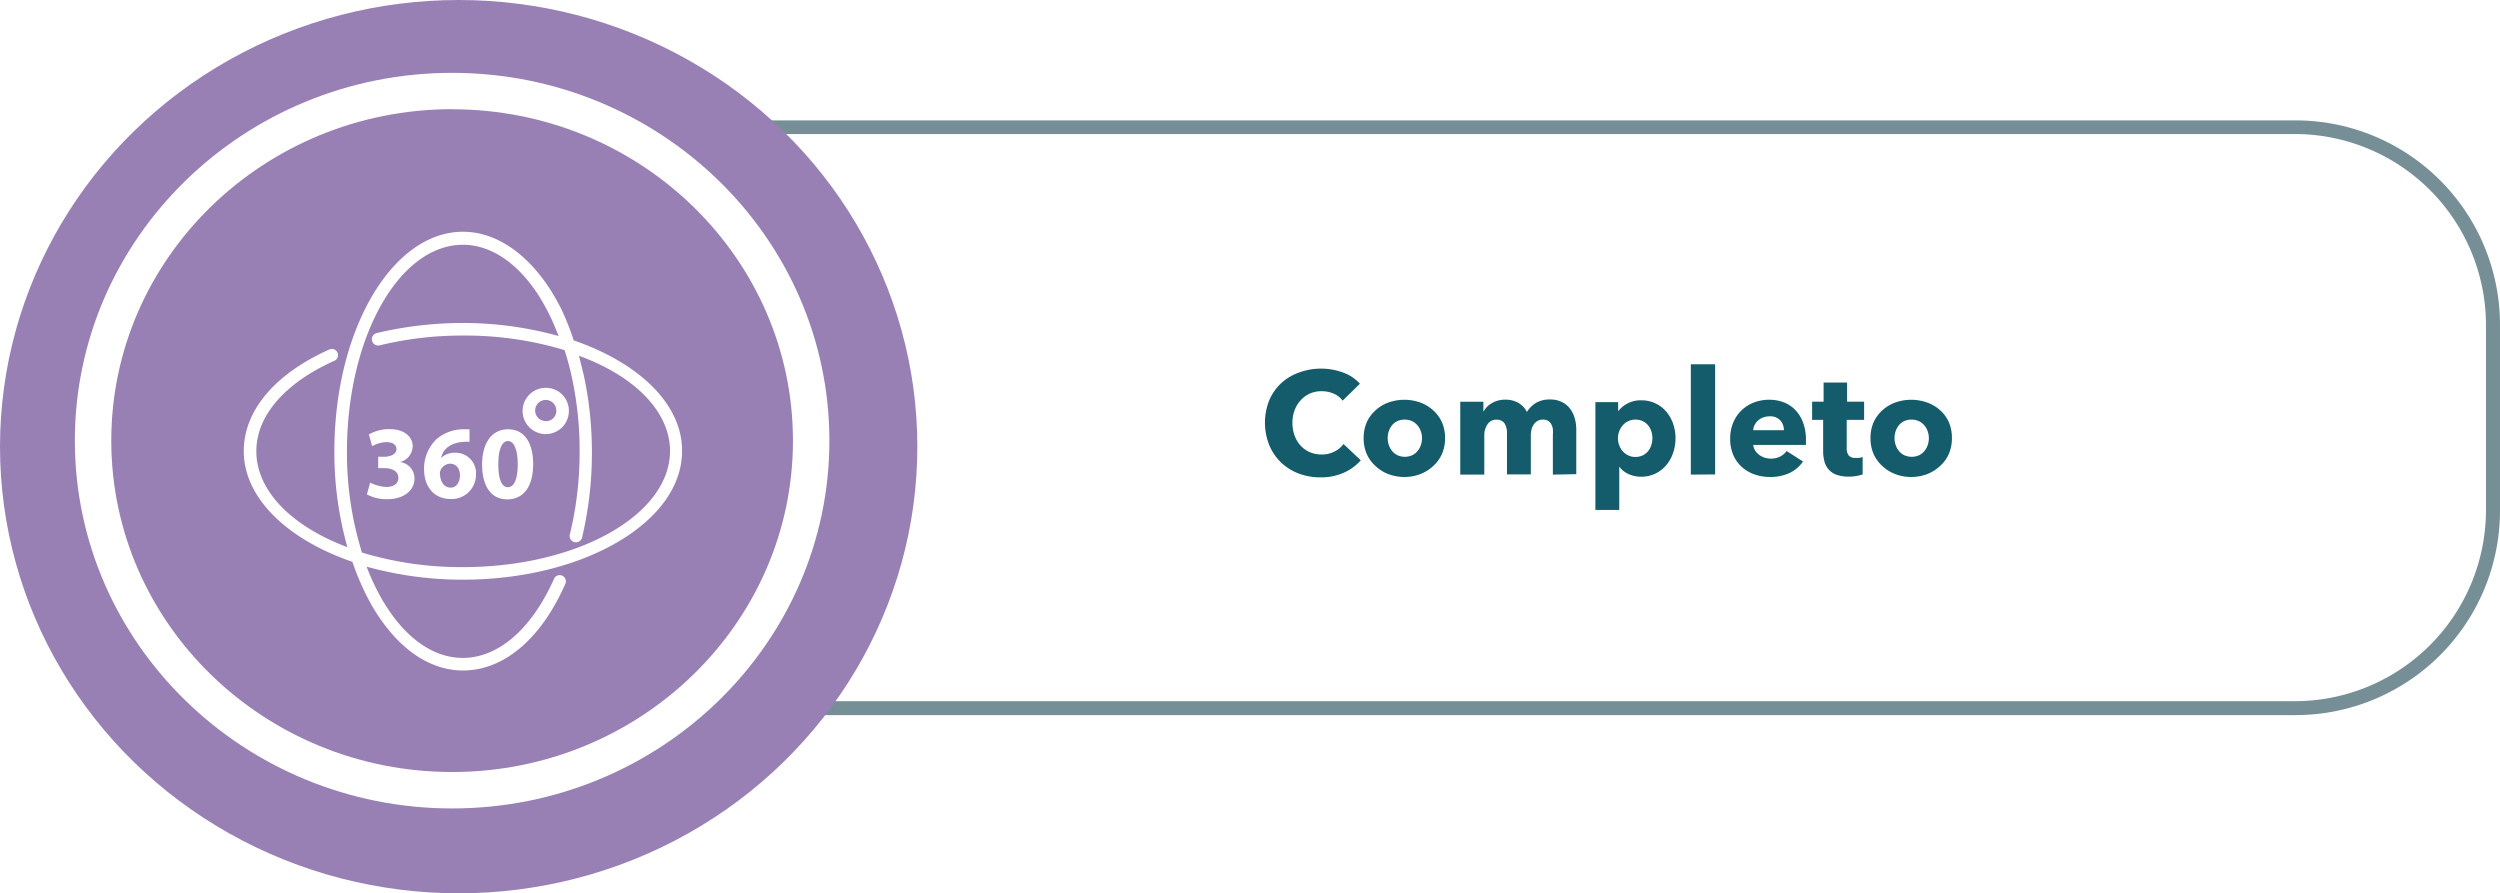 <svg xmlns="http://www.w3.org/2000/svg" viewBox="0 0 274.54 98.11"><defs><style>.e1a8fffb-6adb-49ab-9781-c8081b311360{fill:#768f97;}.\31 ba5166c-c79c-4ec7-ba7c-b41ca6a4c9e6{fill:#9880b5;}.\30 b064da7-a33b-471c-92b8-5798d3e0d4be{fill:#fff;}.\36 432c10f-13c8-4dfe-90cd-73e71ac77108{fill:#145c6b;}</style></defs><title>Recurso 84</title><g id="b5485c9f-4a6a-4050-b4ac-8c166aaa8bd6" data-name="Capa 2"><g id="aca3a1c8-f517-4ee0-94a3-7f9ff59409bf" data-name="Layer 1"><path class="e1a8fffb-6adb-49ab-9781-c8081b311360" d="M252.1,78.53H84.38A22.46,22.46,0,0,1,61.95,56.09V35.66A22.46,22.46,0,0,1,84.38,13.22H252.1a22.46,22.46,0,0,1,22.44,22.44V56.09A22.46,22.46,0,0,1,252.1,78.53ZM84.38,14.72A21,21,0,0,0,63.45,35.66V56.09A21,21,0,0,0,84.38,77H252.1A21,21,0,0,0,273,56.09V35.66A21,21,0,0,0,252.1,14.72Z"/><ellipse class="1ba5166c-c79c-4ec7-ba7c-b41ca6a4c9e6" cx="50.37" cy="49.05" rx="50.37" ry="49.05"/><ellipse class="1ba5166c-c79c-4ec7-ba7c-b41ca6a4c9e6" cx="49.65" cy="48.39" rx="39.43" ry="38.39"/><path class="0b064da7-a33b-471c-92b8-5798d3e0d4be" d="M49.65,88.78c-22.84,0-41.43-18.12-41.43-40.39S26.81,8,49.65,8,91.08,26.12,91.08,48.39,72.5,88.78,49.65,88.78Zm0-76.79C29,12,12.22,28.32,12.22,48.39S29,84.78,49.65,84.78,87.08,68.46,87.08,48.39,70.29,12,49.65,12Z"/><path class="6432c10f-13c8-4dfe-90cd-73e71ac77108" d="M147.55,51.92a6.07,6.07,0,0,1-2.54.5,6.63,6.63,0,0,1-2.42-.43,5.6,5.6,0,0,1-3.21-3.12,6.64,6.64,0,0,1,0-4.9,5.48,5.48,0,0,1,1.3-1.88,5.78,5.78,0,0,1,2-1.19,7,7,0,0,1,4.78,0,4.52,4.52,0,0,1,1.88,1.24L147.44,44a2.3,2.3,0,0,0-1-.78,3.35,3.35,0,0,0-1.28-.26,3.23,3.23,0,0,0-1.32.26,3.09,3.09,0,0,0-1,.73,3.32,3.32,0,0,0-.67,1.1,3.87,3.87,0,0,0-.24,1.38,4,4,0,0,0,.24,1.41,3.3,3.3,0,0,0,.66,1.1,3,3,0,0,0,1,.71,3.22,3.22,0,0,0,1.29.26,3,3,0,0,0,1.42-.32,2.75,2.75,0,0,0,1-.83l1.9,1.79A5.39,5.39,0,0,1,147.55,51.92Z"/><path class="6432c10f-13c8-4dfe-90cd-73e71ac77108" d="M158.69,48.11a4.31,4.31,0,0,1-.35,1.77,4,4,0,0,1-1,1.34,4.4,4.4,0,0,1-1.41.86,5,5,0,0,1-3.42,0,4.28,4.28,0,0,1-1.41-.86,4,4,0,0,1-1-1.34,4.31,4.31,0,0,1-.35-1.77,4.26,4.26,0,0,1,.35-1.76,3.94,3.94,0,0,1,1-1.33,4.12,4.12,0,0,1,1.41-.83,5.21,5.21,0,0,1,3.42,0,4.23,4.23,0,0,1,1.41.83,3.89,3.89,0,0,1,1,1.33A4.26,4.26,0,0,1,158.69,48.11Zm-2.53,0a2.25,2.25,0,0,0-.13-.75,2,2,0,0,0-.37-.65,1.87,1.87,0,0,0-.59-.46,2,2,0,0,0-1.63,0,1.78,1.78,0,0,0-.58.46,2,2,0,0,0-.35.65,2.41,2.41,0,0,0,0,1.5,2.06,2.06,0,0,0,.36.66,1.77,1.77,0,0,0,.59.47,2,2,0,0,0,1.63,0,1.77,1.77,0,0,0,.59-.47,2.06,2.06,0,0,0,.36-.66A2.44,2.44,0,0,0,156.16,48.11Z"/><path class="6432c10f-13c8-4dfe-90cd-73e71ac77108" d="M170.53,52.12V47.77a4.23,4.23,0,0,0,0-.65,1.56,1.56,0,0,0-.18-.54,1,1,0,0,0-.34-.36,1.06,1.06,0,0,0-.57-.14,1.14,1.14,0,0,0-.58.14,1.3,1.3,0,0,0-.42.38,1.68,1.68,0,0,0-.25.55,2.58,2.58,0,0,0-.08.65v4.3h-2.62V47.58a1.91,1.91,0,0,0-.27-1.09,1,1,0,0,0-.86-.4,1.11,1.11,0,0,0-1,.5A2.07,2.07,0,0,0,163,47.8v4.32h-2.64v-8h2.54v1.1h0a2.82,2.82,0,0,1,.36-.5,2.34,2.34,0,0,1,.52-.42,2.93,2.93,0,0,1,.68-.3,2.88,2.88,0,0,1,.82-.11,2.85,2.85,0,0,1,1.46.35,2.4,2.4,0,0,1,.94,1,3.05,3.05,0,0,1,1-1,2.94,2.94,0,0,1,1.52-.37,2.87,2.87,0,0,1,1.37.3,2.56,2.56,0,0,1,.89.77,3.18,3.18,0,0,1,.49,1.06,4.53,4.53,0,0,1,.15,1.14v4.93Z"/><path class="6432c10f-13c8-4dfe-90cd-73e71ac77108" d="M184,48.11a5,5,0,0,1-.26,1.6,4.13,4.13,0,0,1-.74,1.35,3.68,3.68,0,0,1-1.19.94,3.53,3.53,0,0,1-1.6.35,3.34,3.34,0,0,1-1.39-.3,2.49,2.49,0,0,1-1-.81h0V56h-2.62V44.16h2.5v1h0a3.24,3.24,0,0,1,1-.84,3.09,3.09,0,0,1,1.53-.36,3.6,3.6,0,0,1,1.57.34,3.55,3.55,0,0,1,1.19.91,4.17,4.17,0,0,1,.75,1.34A4.83,4.83,0,0,1,184,48.11Zm-2.54,0a2.4,2.4,0,0,0-.12-.75,2,2,0,0,0-.35-.65,1.76,1.76,0,0,0-1.4-.63,1.77,1.77,0,0,0-.8.18,1.91,1.91,0,0,0-.6.46,2.12,2.12,0,0,0-.38.66,2.15,2.15,0,0,0,0,1.5,2.12,2.12,0,0,0,.38.66,1.91,1.91,0,0,0,.6.46,1.77,1.77,0,0,0,.8.18,1.81,1.81,0,0,0,.82-.18,1.75,1.75,0,0,0,.58-.46,2,2,0,0,0,.35-.66A2.48,2.48,0,0,0,181.46,48.11Z"/><path class="6432c10f-13c8-4dfe-90cd-73e71ac77108" d="M185.68,52.12V40h2.67v12.1Z"/><path class="6432c10f-13c8-4dfe-90cd-73e71ac77108" d="M198.32,48.24v.32a3,3,0,0,1,0,.3h-5.78a1.38,1.38,0,0,0,.2.61,1.74,1.74,0,0,0,.43.47,2.13,2.13,0,0,0,1.27.42,2.2,2.2,0,0,0,1.06-.23,2.08,2.08,0,0,0,.7-.6L198,50.68a3.7,3.7,0,0,1-1.48,1.26,4.91,4.91,0,0,1-2.14.44,5.09,5.09,0,0,1-1.7-.28,4.11,4.11,0,0,1-1.4-.82,3.78,3.78,0,0,1-.94-1.32,4.42,4.42,0,0,1-.34-1.79,4.49,4.49,0,0,1,.34-1.77,4,4,0,0,1,.91-1.34,4.08,4.08,0,0,1,1.36-.86,4.66,4.66,0,0,1,1.7-.3,4.3,4.3,0,0,1,1.62.3,3.52,3.52,0,0,1,1.26.86,4,4,0,0,1,.82,1.36A5.24,5.24,0,0,1,198.32,48.24Zm-2.42-1a1.58,1.58,0,0,0-.39-1.07,1.48,1.48,0,0,0-1.18-.45,2,2,0,0,0-.7.12,1.82,1.82,0,0,0-.56.33,1.64,1.64,0,0,0-.38.49,1.42,1.42,0,0,0-.16.58Z"/><path class="6432c10f-13c8-4dfe-90cd-73e71ac77108" d="M202.8,46.11v3.05A1.38,1.38,0,0,0,203,50a.93.93,0,0,0,.78.28,2.78,2.78,0,0,0,.41,0,1.39,1.39,0,0,0,.36-.1l0,1.92a4.39,4.39,0,0,1-.69.17,4.89,4.89,0,0,1-.83.07,3.91,3.91,0,0,1-1.34-.2,2.07,2.07,0,0,1-.87-.58,2.26,2.26,0,0,1-.47-.9,4.38,4.38,0,0,1-.14-1.16V46.11H199v-2h1.26v-2.1h2.58v2.1h1.87v2Z"/><path class="6432c10f-13c8-4dfe-90cd-73e71ac77108" d="M214.35,48.11a4.31,4.31,0,0,1-.35,1.77,4,4,0,0,1-1,1.34,4.41,4.41,0,0,1-1.41.86,5,5,0,0,1-3.42,0,4.29,4.29,0,0,1-1.41-.86,4,4,0,0,1-1-1.34,4.3,4.3,0,0,1-.35-1.77,4.25,4.25,0,0,1,.35-1.76,3.94,3.94,0,0,1,1-1.33,4.12,4.12,0,0,1,1.41-.83,5.21,5.21,0,0,1,3.42,0A4.23,4.23,0,0,1,213,45a3.9,3.9,0,0,1,1,1.33A4.26,4.26,0,0,1,214.35,48.11Zm-2.53,0a2.28,2.28,0,0,0-.13-.75,2,2,0,0,0-.37-.65,1.88,1.88,0,0,0-.59-.46,2,2,0,0,0-1.63,0,1.77,1.77,0,0,0-.58.46,1.94,1.94,0,0,0-.35.65,2.41,2.41,0,0,0,0,1.5,2.06,2.06,0,0,0,.36.66,1.77,1.77,0,0,0,.59.47,2,2,0,0,0,1.63,0,1.76,1.76,0,0,0,.59-.47,2.06,2.06,0,0,0,.36-.66A2.41,2.41,0,0,0,211.82,48.11Z"/><path class="0b064da7-a33b-471c-92b8-5798d3e0d4be" d="M63,37.38A27.67,27.67,0,0,0,61.67,34C59,28.61,55,25.45,50.84,25.45c-7.79,0-14.12,10.82-14.12,24.09a38.26,38.26,0,0,0,1.43,10.55c-6.06-2.27-10-6.15-10-10.55,0-3.87,3.12-7.48,8.59-9.93a.68.68,0,0,0-.53-1.25c-6,2.67-9.44,6.72-9.44,11.18,0,5.17,4.81,9.71,11.93,12.16a28.54,28.54,0,0,0,2.09,4.72c2.67,4.63,6.23,7.21,10.06,7.21h0c4.45,0,8.55-3.43,11.22-9.49a.68.68,0,1,0-1.25-.53c-2.45,5.48-6.1,8.64-10,8.64h0c-3.34,0-6.5-2.32-8.91-6.5a25.62,25.62,0,0,1-1.65-3.52,39.52,39.52,0,0,0,10.55,1.43c13.27,0,24.09-6.32,24.09-14.12C74.94,44.37,70.13,39.83,63,37.38ZM50.84,62.28a37.66,37.66,0,0,1-11.09-1.6,36.86,36.86,0,0,1-1.65-11.09c0-12.51,5.7-22.71,12.74-22.71,3.65,0,7.17,2.85,9.57,7.84.36.71.62,1.43.94,2.18a39.18,39.18,0,0,0-10.51-1.43,41,41,0,0,0-9.49,1.11.69.69,0,1,0,.36,1.34,38.35,38.35,0,0,1,9.17-1.07A37.66,37.66,0,0,1,62,38.45a29.17,29.17,0,0,1,.8,3,37.47,37.47,0,0,1,.85,8.15,37.88,37.88,0,0,1-1.07,9.08.69.69,0,1,0,1.34.36A40.51,40.51,0,0,0,65,49.63a40,40,0,0,0-.89-8.42l-.53-2.14c6,2.18,10,6.06,10,10.47C73.56,56.58,63.36,62.28,50.84,62.28Z"/><path class="0b064da7-a33b-471c-92b8-5798d3e0d4be" d="M43.94,50.74h0A1.84,1.84,0,0,0,45.32,49c0-1-.89-1.87-2.49-1.87a4.4,4.4,0,0,0-2.32.58L40.87,49a3.41,3.41,0,0,1,1.56-.45c.71,0,1.11.31,1.11.76,0,.62-.76.85-1.34.85h-.67v1.25h.71c.76,0,1.51.31,1.51,1.07,0,.58-.45,1-1.38,1A4.62,4.62,0,0,1,40.65,53l-.36,1.29a4.52,4.52,0,0,0,2.23.53c1.87,0,3-1,3-2.27A1.82,1.82,0,0,0,43.94,50.74Z"/><path class="0b064da7-a33b-471c-92b8-5798d3e0d4be" d="M50,49.72a2.08,2.08,0,0,0-1.56.58h0c.18-.89.89-1.65,2.45-1.78a3.85,3.85,0,0,1,.67,0V47.14H50.8a4.55,4.55,0,0,0-2.89,1.11,4.48,4.48,0,0,0-1.34,3.3c0,1.78,1,3.25,2.94,3.25a2.67,2.67,0,0,0,2.76-2.67A2.24,2.24,0,0,0,50,49.72Zm-.49,3.83c-.8,0-1.16-.71-1.2-1.51a1,1,0,0,1,.09-.45,1.2,1.2,0,0,1,1-.67c.76,0,1.11.58,1.11,1.29S50.13,53.55,49.51,53.55Z"/><path class="0b064da7-a33b-471c-92b8-5798d3e0d4be" d="M55.79,47.14c-1.91,0-2.85,1.69-2.85,3.87s.85,3.83,2.76,3.83,2.85-1.56,2.85-3.87C58.55,48.92,57.79,47.14,55.79,47.14Zm0,6.37c-.67,0-1.07-.8-1.07-2.54s.45-2.54,1.07-2.54,1.07.89,1.07,2.54S56.46,53.5,55.79,53.5Z"/><path class="0b064da7-a33b-471c-92b8-5798d3e0d4be" d="M59.93,42.59a2.54,2.54,0,1,0,2.54,2.54A2.51,2.51,0,0,0,59.93,42.59Zm0,3.65a1.16,1.16,0,1,1,1.16-1.16A1.12,1.12,0,0,1,59.93,46.25Z"/></g></g></svg>